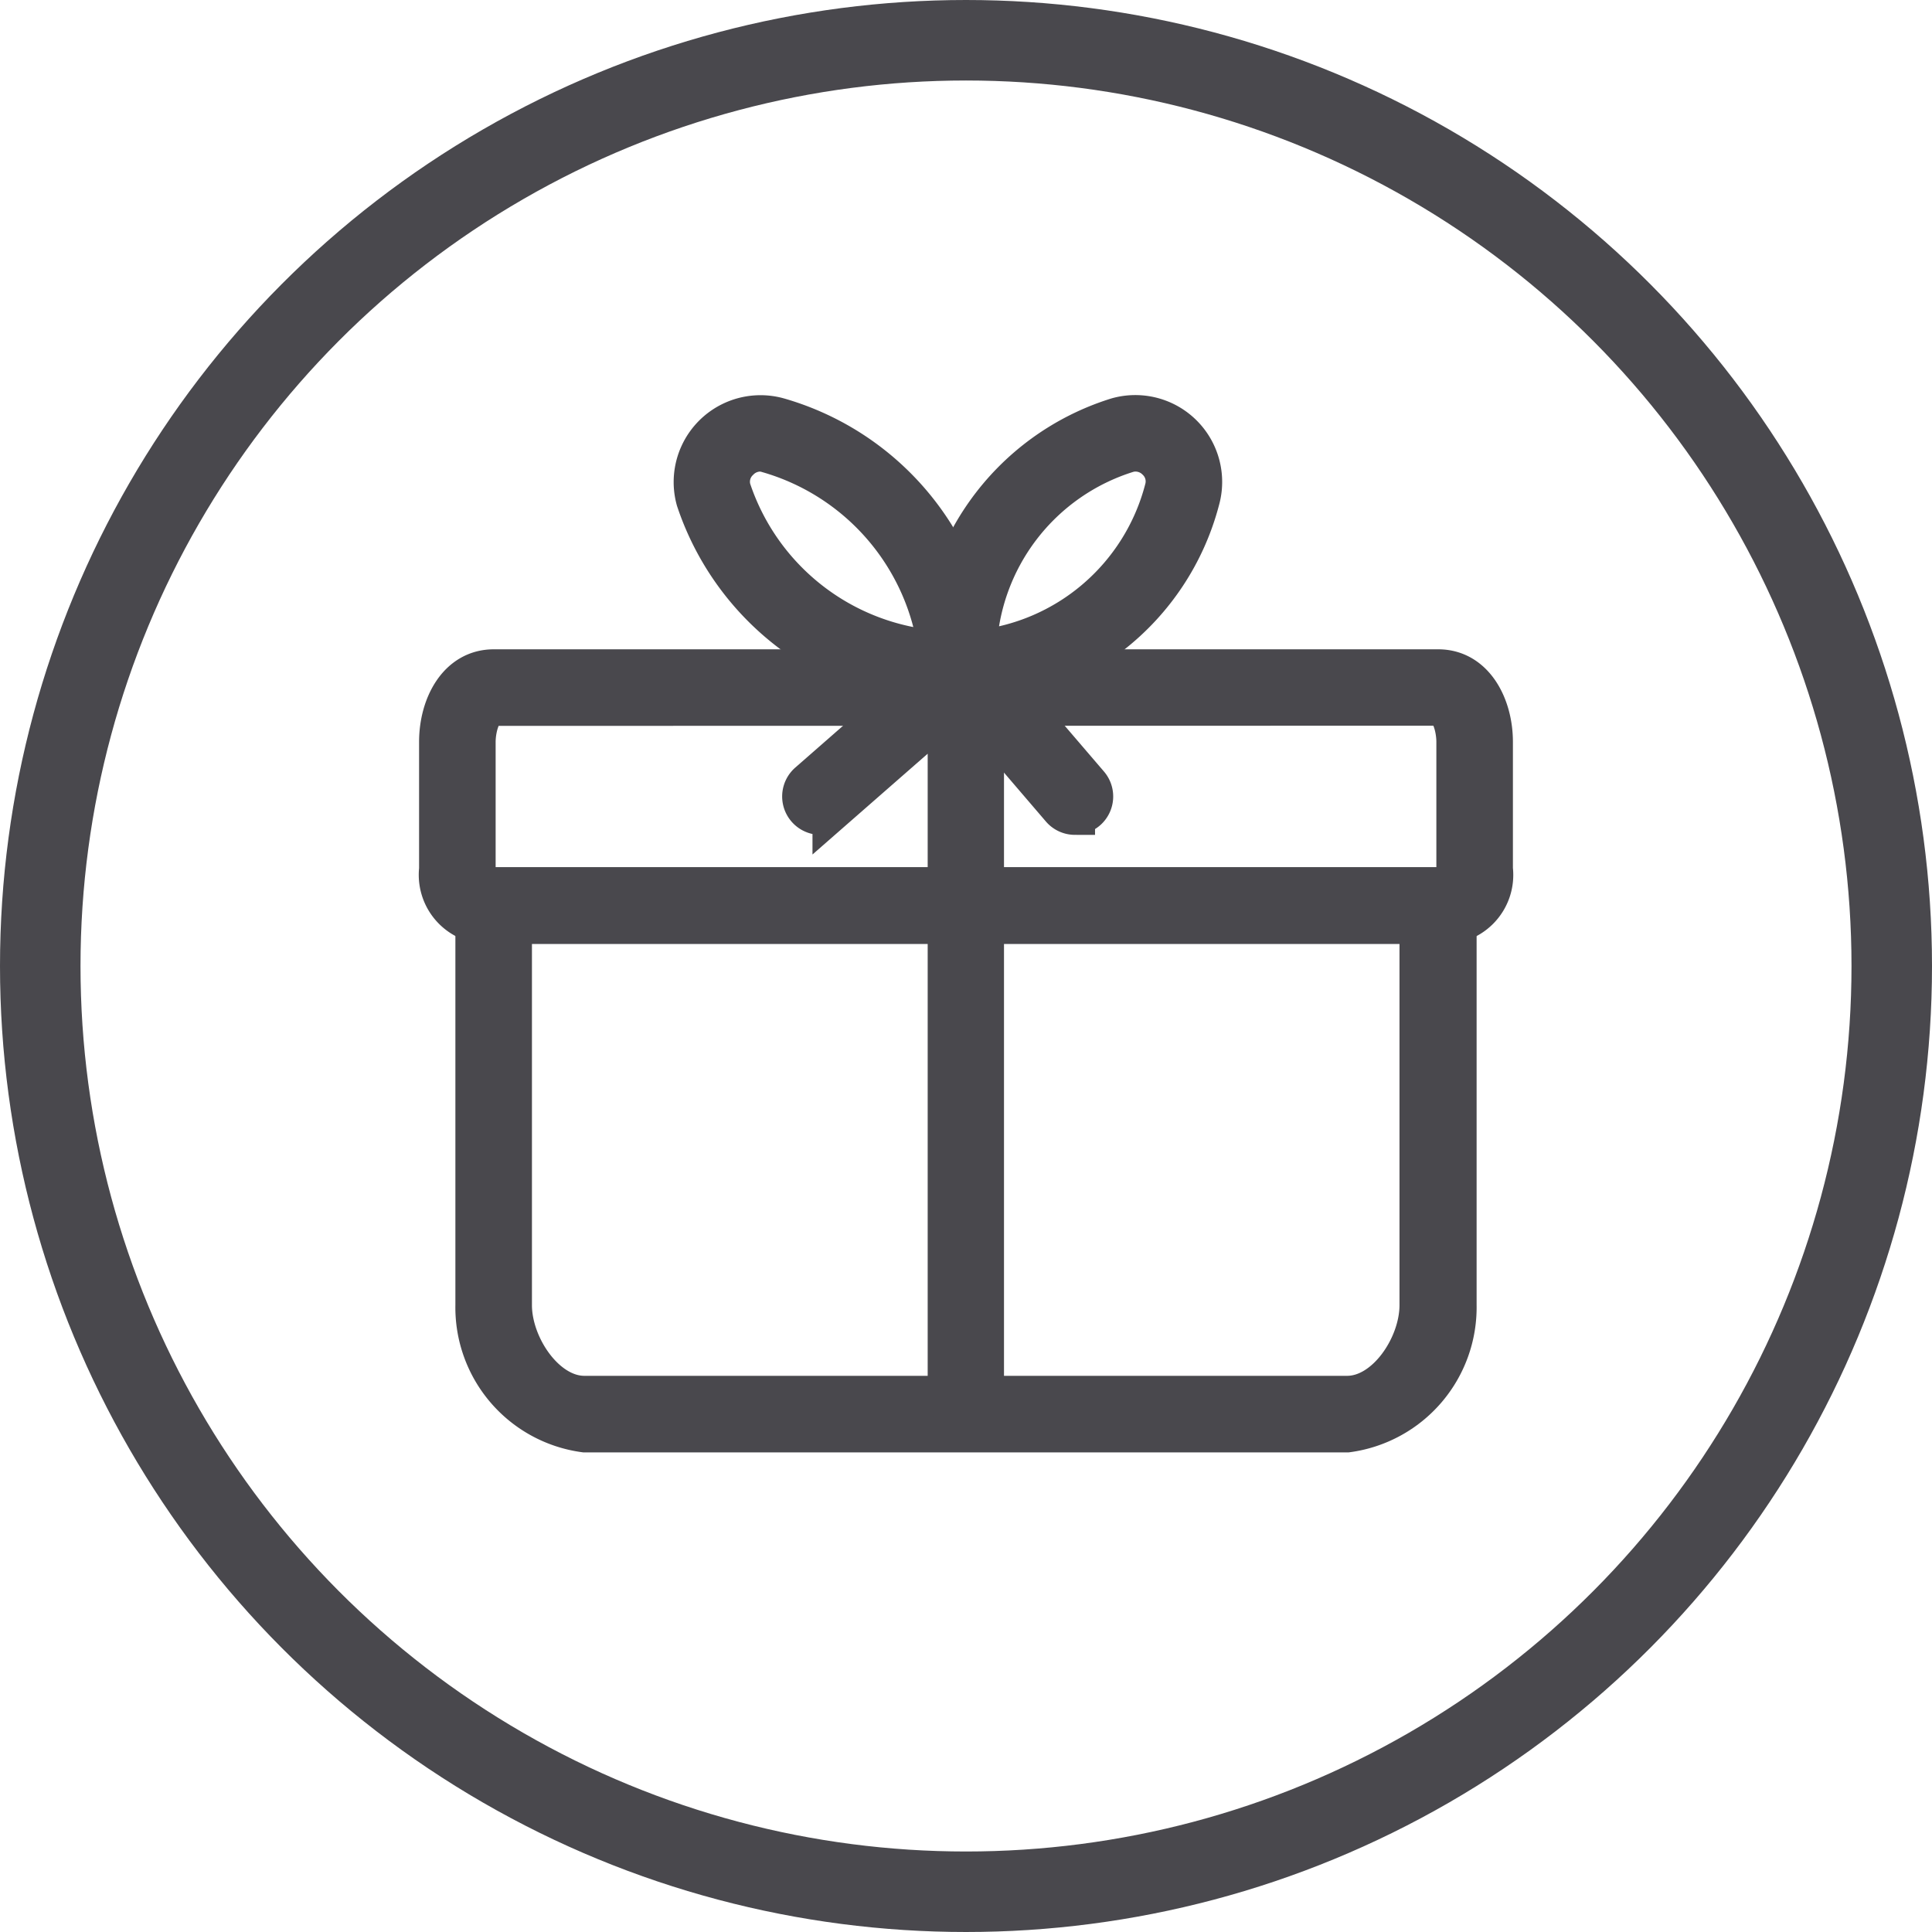 <svg xmlns="http://www.w3.org/2000/svg" width="24" height="24" viewBox="0 0 24 24">
  <g id="グループ_2219" data-name="グループ 2219" transform="translate(-554 -401)">
    <g id="グループ_2214" data-name="グループ 2214" transform="translate(139.456 220.156)">
      <g id="グループ_2208" data-name="グループ 2208" transform="translate(420 189.16)">
        <path id="パス_604" data-name="パス 604" d="M432.411,196.159H420.677a.611.611,0,0,1-.677-.677V193.9c0-.449.233-.9.677-.9h11.734c.444,0,.677.454.677.9v1.58A.61.61,0,0,1,432.411,196.159Zm-11.734-2.708c-.154,0-.226.269-.226.451v1.58c0,.188.038.226.226.226h11.734c.188,0,.226-.038.226-.226V193.9c0-.182-.072-.451-.226-.451Z" transform="translate(-420 -193)" fill="#49484d" stroke="#49484d" stroke-width="0.5"/>
      </g>
      <g id="グループ_2209" data-name="グループ 2209" transform="translate(420.451 191.867)">
        <path id="パス_605" data-name="パス 605" d="M431.831,205.769h-9.477A1.565,1.565,0,0,1,421,204.19v-4.964a.226.226,0,0,1,.226-.226h11.734a.226.226,0,0,1,.226.226v4.964A1.566,1.566,0,0,1,431.831,205.769Zm-10.38-6.318v4.739c0,.508.417,1.128.9,1.128h9.477c.486,0,.9-.62.9-1.128v-4.739Z" transform="translate(-421 -199)" fill="#49484d" stroke="#49484d" stroke-width="0.5"/>
      </g>
      <g id="グループ_2210" data-name="グループ 2210" transform="translate(423.16 186.001)">
        <path id="パス_606" data-name="パス 606" d="M430.281,189.386a3.408,3.408,0,0,1-3.247-2.33h0a.829.829,0,0,1,1.022-1.021,3.388,3.388,0,0,1,2.451,3.125A.226.226,0,0,1,430.281,189.386Zm-2.454-2.933a.371.371,0,0,0-.262.113.361.361,0,0,0-.1.362h0a2.937,2.937,0,0,0,2.577,2,2.962,2.962,0,0,0-2.117-2.458A.35.35,0,0,0,427.827,186.453Z" transform="translate(-427.001 -186.002)" fill="#49484d" stroke="#49484d" stroke-width="0.5"/>
      </g>
      <g id="グループ_2211" data-name="グループ 2211" transform="translate(426.214 186.001)">
        <path id="パス_607" data-name="パス 607" d="M433.995,189.385a.225.225,0,0,1-.226-.226,3.144,3.144,0,0,1,2.208-3.126A.829.829,0,0,1,437,187.056h0A3.122,3.122,0,0,1,433.995,189.385Zm2.211-2.933a.347.347,0,0,0-.1.014,2.672,2.672,0,0,0-1.877,2.457,2.69,2.69,0,0,0,2.338-2h0a.361.361,0,0,0-.1-.362A.371.371,0,0,0,436.206,186.452Z" transform="translate(-433.769 -186.001)" fill="#49484d" stroke="#49484d" stroke-width="0.5"/>
      </g>
      <g id="グループ_2212" data-name="グループ 2212" transform="translate(424.513 188.934)">
        <path id="パス_608" data-name="パス 608" d="M432.031,201.977a.226.226,0,0,1-.226-.226v-8.529l-1.431,1.252a.226.226,0,0,1-.3-.34l1.805-1.58a.226.226,0,0,1,.374.17v9.026A.226.226,0,0,1,432.031,201.977Z" transform="translate(-430 -192.5)" fill="#49484d" stroke="#49484d" stroke-width="0.5"/>
      </g>
      <g id="グループ_2213" data-name="グループ 2213" transform="translate(426.318 188.934)">
        <path id="パス_609" data-name="パス 609" d="M435.579,194.531a.225.225,0,0,1-.171-.079l-1.354-1.58a.226.226,0,0,1,.343-.293l1.354,1.579a.226.226,0,0,1-.172.372Z" transform="translate(-434 -192.5)" fill="#49484d" stroke="#49484d" stroke-width="0.5"/>
      </g>
    </g>
    <g id="楕円形_43" data-name="楕円形 43" transform="translate(554 401)" fill="none" stroke="#49484d" stroke-width="1">
      <circle cx="12" cy="12" r="12" stroke="none"/>
      <circle cx="12" cy="12" r="11.5" fill="none"/>
    </g>
  </g>
</svg>
